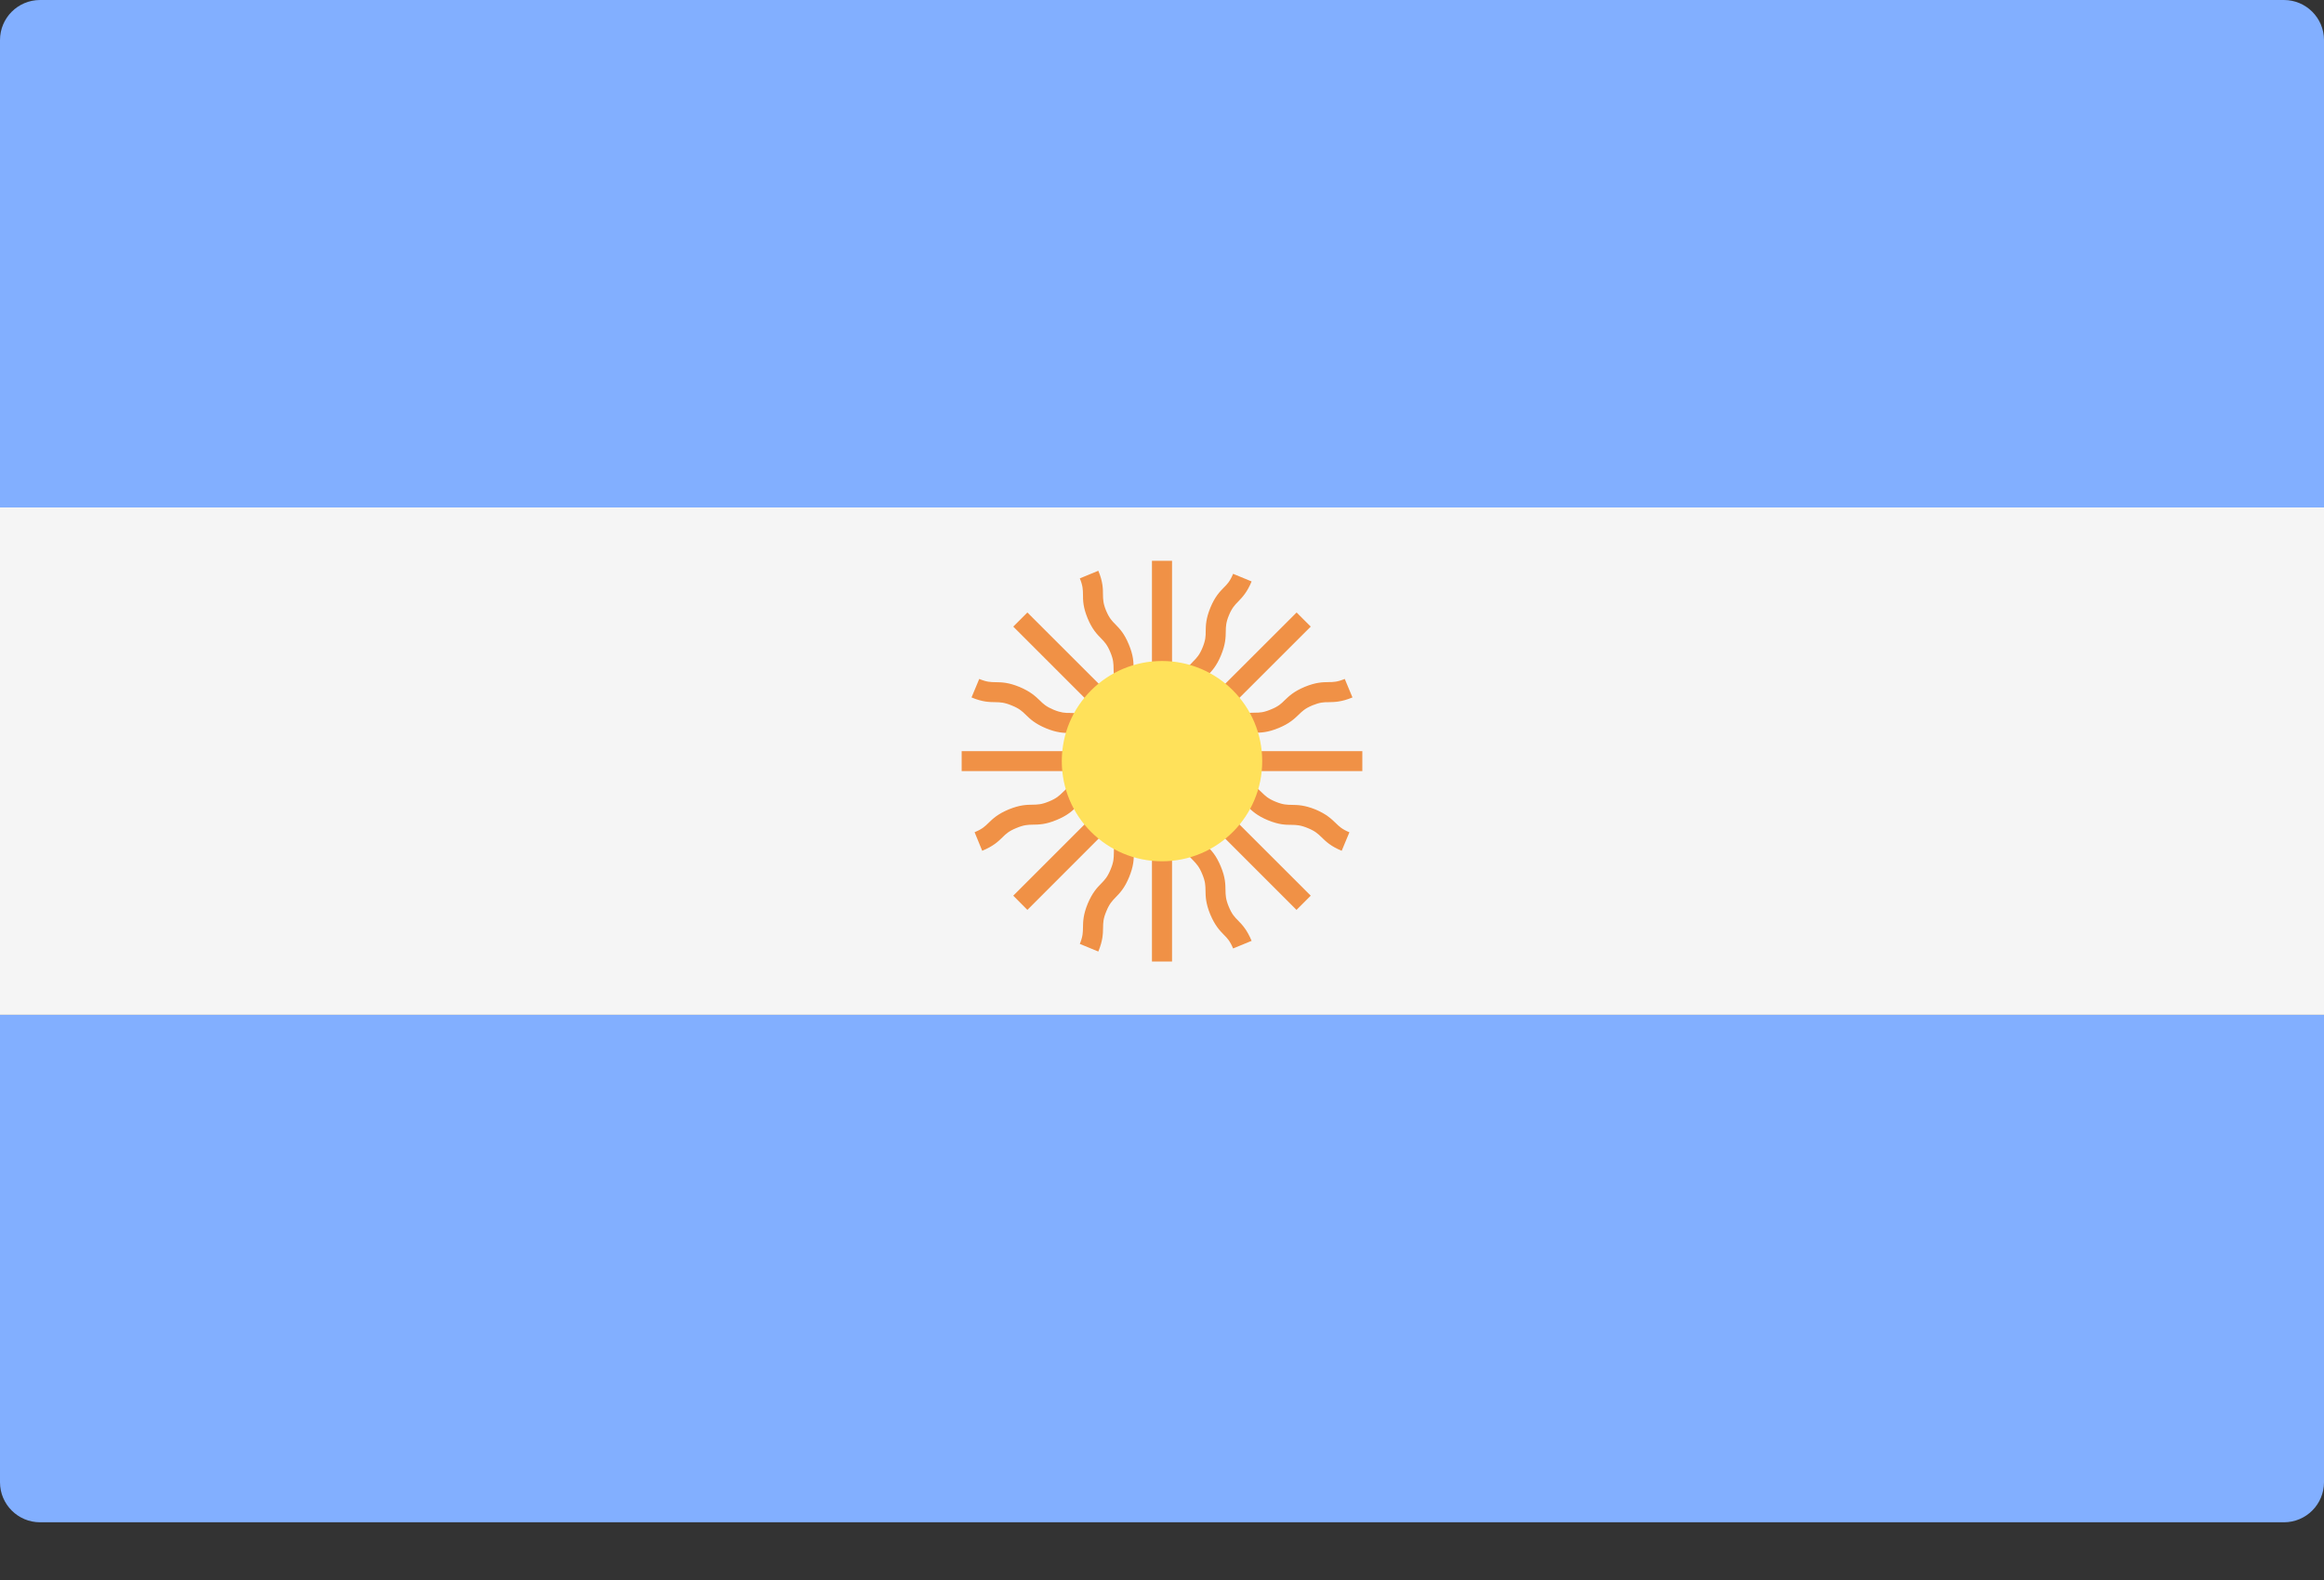 <svg width="25" height="17" viewBox="0 0 25 17" fill="none" xmlns="http://www.w3.org/2000/svg">
<rect x="0" y="0" width="25" height="17" fill="#333333" stroke="none"/>
<path d="M25 5.46H0V0.431C0 0.193 0.193 0 0.431 0H24.569C24.807 0 25 0.193 25 0.431L25 5.46Z" fill="#82AFFF"/>
<path d="M24.569 16.379H0.431C0.193 16.379 0 16.186 0 15.948V10.92H25V15.948C25 16.186 24.807 16.379 24.569 16.379Z" fill="#82AFFF"/>
<path d="M25 5.46H0V10.919H25V5.46Z" fill="#F5F5F5"/>
<path d="M14.655 8.082H13.103C13.132 8.06 13.155 8.038 13.176 8.018C13.214 7.981 13.244 7.951 13.324 7.918C13.404 7.885 13.446 7.884 13.499 7.884C13.564 7.883 13.636 7.882 13.755 7.833C13.873 7.784 13.925 7.733 13.971 7.689C14.009 7.652 14.039 7.622 14.119 7.589C14.199 7.556 14.241 7.555 14.294 7.555C14.358 7.554 14.43 7.553 14.549 7.504L14.466 7.305C14.386 7.338 14.344 7.339 14.291 7.339C14.227 7.34 14.155 7.341 14.036 7.39C13.918 7.439 13.866 7.49 13.82 7.534C13.783 7.571 13.752 7.601 13.672 7.633C13.592 7.667 13.55 7.668 13.497 7.668C13.432 7.669 13.36 7.67 13.241 7.719C13.123 7.768 13.071 7.819 13.025 7.864C12.988 7.9 12.957 7.929 12.88 7.961L14.1 6.742L13.948 6.59L12.85 7.687C12.855 7.651 12.856 7.619 12.856 7.591C12.857 7.537 12.857 7.495 12.891 7.415C12.924 7.335 12.953 7.305 12.99 7.267C13.035 7.221 13.086 7.169 13.135 7.05C13.184 6.931 13.185 6.859 13.186 6.795C13.187 6.742 13.187 6.7 13.22 6.62C13.253 6.54 13.283 6.51 13.32 6.472C13.364 6.426 13.415 6.374 13.464 6.256L13.265 6.174C13.232 6.254 13.203 6.284 13.166 6.321C13.121 6.367 13.07 6.419 13.021 6.537C12.972 6.656 12.971 6.729 12.97 6.793C12.97 6.846 12.969 6.888 12.936 6.968C12.903 7.048 12.874 7.078 12.836 7.116C12.791 7.162 12.741 7.214 12.691 7.333C12.643 7.451 12.642 7.524 12.641 7.588C12.64 7.64 12.639 7.682 12.608 7.759V6.034H12.392V7.586C12.37 7.558 12.349 7.535 12.329 7.514C12.291 7.476 12.262 7.446 12.229 7.366C12.195 7.285 12.195 7.243 12.194 7.19C12.194 7.126 12.193 7.053 12.143 6.934C12.095 6.816 12.044 6.764 11.999 6.718C11.962 6.681 11.933 6.651 11.899 6.571C11.866 6.491 11.866 6.449 11.865 6.396C11.865 6.332 11.864 6.259 11.815 6.141L11.616 6.223C11.649 6.303 11.649 6.345 11.65 6.398C11.65 6.462 11.651 6.534 11.7 6.653C11.749 6.771 11.8 6.823 11.845 6.869C11.882 6.907 11.911 6.937 11.944 7.017C11.978 7.097 11.978 7.139 11.979 7.193C11.98 7.257 11.98 7.33 12.03 7.448C12.079 7.567 12.13 7.619 12.174 7.665C12.211 7.702 12.24 7.733 12.272 7.809L11.052 6.59L10.9 6.742L12.118 7.96C12.051 7.929 12.019 7.902 11.984 7.868C11.938 7.823 11.886 7.772 11.767 7.722C11.648 7.674 11.575 7.672 11.511 7.671C11.458 7.671 11.416 7.67 11.335 7.637C11.254 7.603 11.223 7.574 11.185 7.536C11.139 7.492 11.086 7.441 10.967 7.391C10.848 7.342 10.775 7.341 10.711 7.34C10.657 7.339 10.615 7.339 10.534 7.305L10.451 7.504C10.57 7.554 10.643 7.554 10.708 7.555C10.761 7.556 10.803 7.557 10.885 7.591C10.966 7.624 10.996 7.653 11.035 7.691C11.081 7.736 11.133 7.786 11.252 7.836C11.371 7.885 11.444 7.886 11.508 7.887C11.562 7.888 11.604 7.888 11.684 7.922C11.765 7.955 11.795 7.985 11.833 8.022C11.853 8.041 11.875 8.061 11.901 8.082H10.345V8.297H12.066C11.998 8.323 11.956 8.327 11.907 8.327C11.843 8.328 11.77 8.329 11.651 8.378C11.532 8.427 11.48 8.478 11.434 8.523C11.396 8.56 11.366 8.59 11.285 8.623C11.204 8.657 11.162 8.657 11.108 8.658C11.043 8.659 10.971 8.66 10.851 8.709C10.732 8.759 10.68 8.809 10.634 8.854C10.595 8.892 10.565 8.921 10.484 8.954L10.566 9.154C10.686 9.104 10.738 9.054 10.784 9.009C10.822 8.971 10.853 8.942 10.934 8.909C11.015 8.875 11.057 8.874 11.111 8.873C11.175 8.872 11.248 8.872 11.367 8.822C11.486 8.773 11.538 8.722 11.584 8.677C11.622 8.64 11.653 8.611 11.733 8.577C11.814 8.544 11.856 8.543 11.909 8.542C11.937 8.542 11.967 8.54 12.001 8.536L10.9 9.637L11.052 9.79L12.269 8.572C12.239 8.639 12.212 8.671 12.178 8.706C12.133 8.752 12.082 8.804 12.033 8.923C11.983 9.042 11.982 9.115 11.982 9.179C11.981 9.232 11.981 9.274 11.947 9.355C11.914 9.436 11.884 9.467 11.847 9.505C11.802 9.551 11.751 9.604 11.701 9.723C11.652 9.842 11.651 9.915 11.65 9.979C11.649 10.033 11.649 10.075 11.616 10.156L11.815 10.238C11.864 10.119 11.865 10.046 11.866 9.982C11.867 9.928 11.867 9.886 11.901 9.805C11.934 9.724 11.964 9.694 12.001 9.655C12.046 9.609 12.097 9.557 12.146 9.438C12.195 9.319 12.197 9.246 12.197 9.182C12.198 9.128 12.198 9.086 12.232 9.005C12.265 8.925 12.295 8.895 12.332 8.856C12.351 8.837 12.371 8.815 12.392 8.788V10.345H12.608V8.623C12.633 8.691 12.637 8.734 12.637 8.783C12.638 8.847 12.639 8.92 12.688 9.038C12.737 9.157 12.788 9.21 12.833 9.255C12.87 9.294 12.9 9.324 12.933 9.405C12.967 9.486 12.967 9.528 12.968 9.582C12.969 9.646 12.97 9.719 13.019 9.838C13.069 9.957 13.119 10.01 13.164 10.056C13.202 10.094 13.231 10.124 13.265 10.205L13.464 10.123C13.414 10.004 13.364 9.951 13.319 9.905C13.281 9.867 13.252 9.837 13.218 9.755C13.185 9.675 13.184 9.632 13.183 9.579C13.182 9.514 13.182 9.441 13.132 9.322C13.083 9.203 13.032 9.151 12.987 9.105C12.95 9.067 12.921 9.037 12.887 8.956C12.854 8.875 12.853 8.833 12.852 8.78C12.852 8.753 12.851 8.722 12.846 8.689L13.947 9.79L14.1 9.637L13.002 8.54C13.038 8.544 13.07 8.546 13.098 8.546C13.152 8.547 13.194 8.547 13.274 8.58C13.354 8.614 13.384 8.643 13.423 8.68C13.469 8.725 13.521 8.776 13.639 8.825C13.758 8.874 13.83 8.875 13.894 8.875C13.947 8.876 13.989 8.877 14.069 8.91C14.149 8.943 14.179 8.972 14.217 9.009C14.263 9.054 14.315 9.105 14.433 9.154L14.516 8.955C14.436 8.922 14.406 8.892 14.368 8.855C14.322 8.811 14.27 8.76 14.152 8.71C14.033 8.662 13.961 8.661 13.897 8.66C13.844 8.659 13.802 8.659 13.722 8.626C13.641 8.593 13.611 8.563 13.573 8.526C13.527 8.481 13.475 8.43 13.357 8.382C13.238 8.332 13.165 8.331 13.101 8.331C13.049 8.33 13.006 8.329 12.929 8.297H14.655V8.082H14.655Z" fill="#F09146"/>
<path d="M12.5 9.267C13.095 9.267 13.578 8.785 13.578 8.19C13.578 7.594 13.095 7.112 12.5 7.112C11.905 7.112 11.422 7.594 11.422 8.19C11.422 8.785 11.905 9.267 12.5 9.267Z" fill="#FFE15A"/>
</svg>
